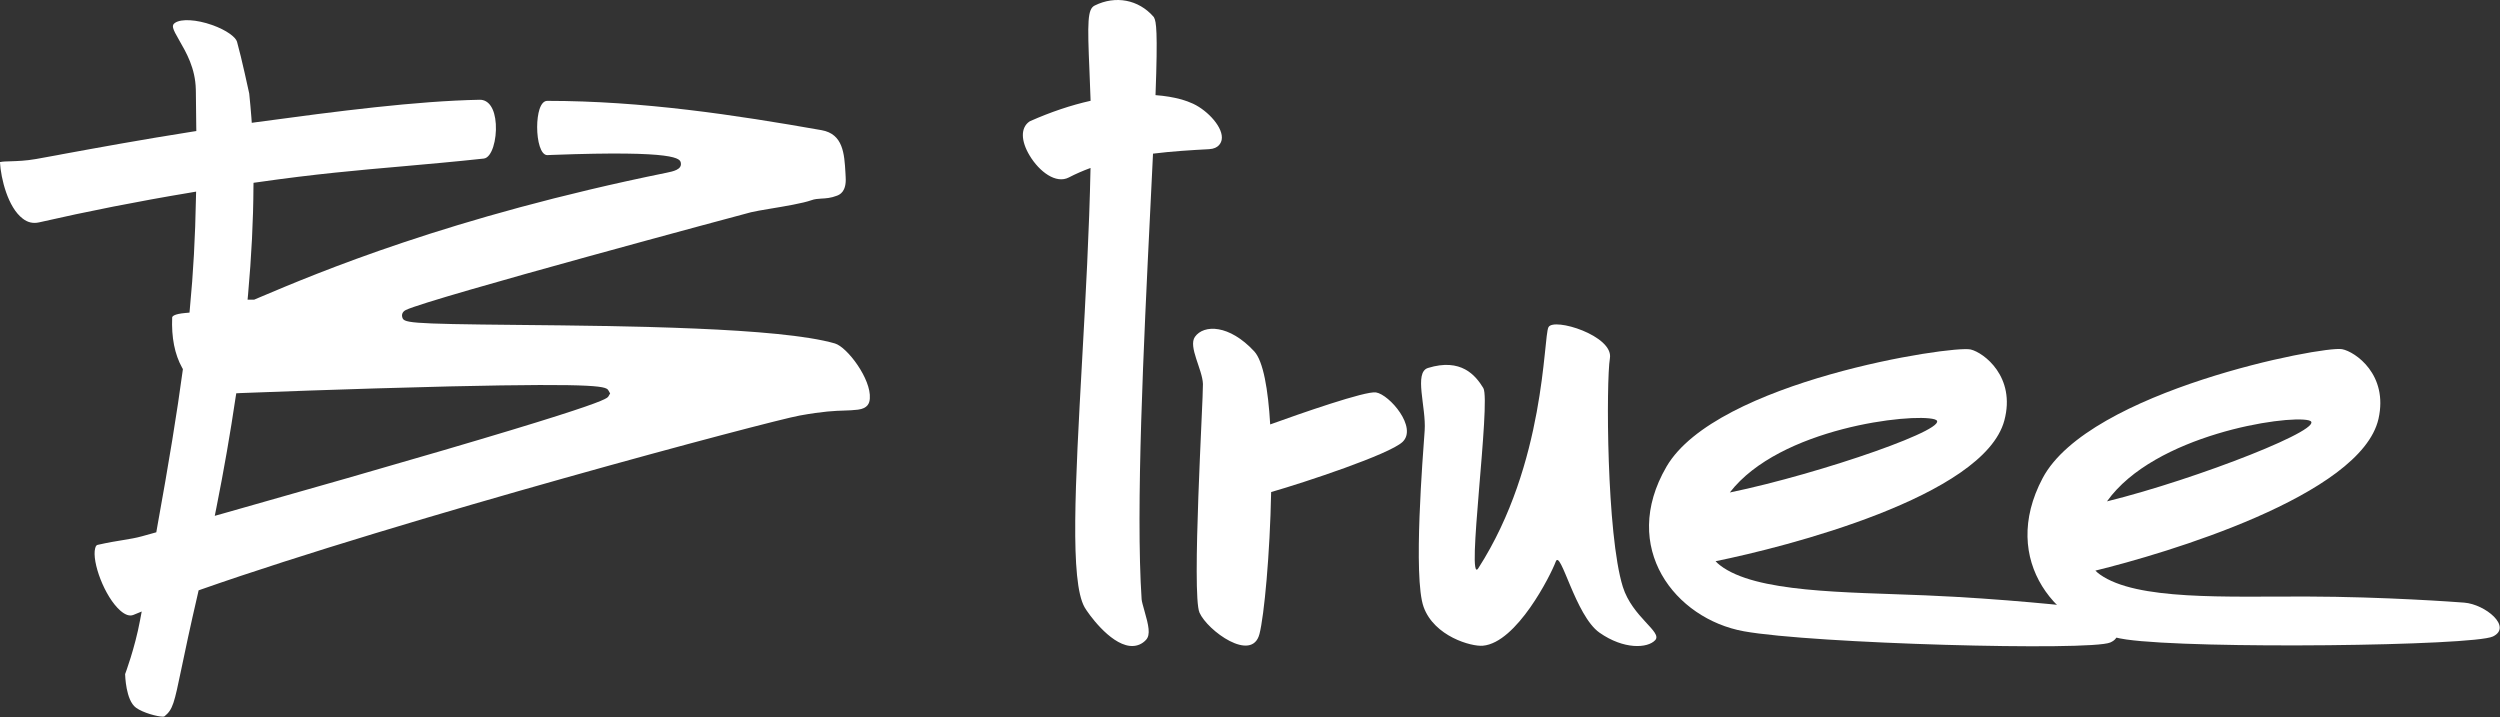 <svg width="3405" height="977" viewBox="0 0 3405 977" fill="none" xmlns="http://www.w3.org/2000/svg">
<rect x="0" y="0" width="3405" height="977" fill="#333333" stroke="none"/>
<path d="M1483.8 823.575C1454.3 771.875 1488.7 470.875 1493 218.175C1479 222.675 1465.4 228.275 1452.4 235.075C1428.6 247.475 1385.1 186.575 1406.3 171.775C1438 157.675 1467 148.675 1493 143.275C1491.4 81.875 1485.8 18.375 1494.4 14.175C1520 1.475 1547.4 6.975 1565.3 27.575C1568.9 34.275 1568.5 75.475 1566.1 136.675C1591.4 137.775 1610.4 142.675 1621.8 148.075C1648.7 160.575 1670.3 194.475 1646.4 195.675C1618.6 197.175 1590.6 198.975 1563.2 202.675C1554.6 388.175 1537.8 672.775 1547.5 816.875C1548.1 827.275 1561.7 859.775 1555.4 866.475C1533.5 889.575 1492.4 838.675 1483.8 823.575Z" fill="white"/>
<path fill-rule="evenodd" clip-rule="evenodd" d="M1541.9 879.875C1540.77 879.875 1539.63 879.808 1538.5 879.675C1510.8 876.275 1481.9 835.275 1477.3 827.275C1457.1 791.975 1464.5 659.275 1473.8 491.175C1478.6 404.375 1483.6 314.875 1485.3 228.775C1474.9 232.575 1465 236.875 1455.8 241.675C1438.2 250.875 1415.6 233.775 1402.5 212.075C1390.2 191.775 1390 173.975 1402 165.575L1403.3 164.875C1431 152.575 1458.6 143.275 1485.4 137.275C1485 123.975 1484.4 110.675 1483.9 97.775C1480.9 28.875 1481.2 12.275 1491.1 7.475C1519.4 -6.525 1550.7 -0.525 1571 22.675L1571.5 23.275L1571.9 24.075C1574.7 29.275 1577.1 41.775 1573.8 129.575C1600.9 131.575 1617.3 137.675 1625 141.275C1645.5 150.875 1667 174.475 1663.9 190.475C1663.2 194.075 1660.1 202.475 1646.8 203.175C1622.2 204.475 1596 206.075 1570.4 209.275C1569.2 233.875 1568 260.075 1566.6 287.375C1557.7 468.175 1546.7 693.175 1554.9 816.375C1555.1 819.175 1556.9 825.475 1558.6 831.475C1564.4 851.775 1567.4 864.575 1560.8 871.575C1555.7 877.075 1549.2 879.875 1541.9 879.875ZM1500.7 207.775L1500.5 218.275C1499 307.975 1493.8 401.475 1488.8 491.975C1480.3 644.375 1472.3 788.375 1490.3 819.875C1496.9 831.375 1522.2 862.575 1540.2 864.775C1544 865.275 1546.9 864.275 1549.5 861.775C1550.4 857.475 1546.2 842.775 1544.2 835.575C1542.1 828.175 1540.3 821.775 1540 817.375C1530.5 675.375 1543.7 449.875 1551.7 286.675C1553.1 256.975 1554.5 228.675 1555.7 202.375L1556 196.075L1562.2 195.275C1590.3 191.475 1619.1 189.575 1646.1 188.275C1648.5 188.075 1649.3 187.475 1649.3 187.475C1650.8 183.375 1638.6 164.175 1618.7 154.775C1606.1 148.975 1586.8 145.075 1565.8 144.175L1558.3 143.875L1558.6 136.375C1561.6 60.175 1560.4 37.075 1558.8 31.575C1543.3 14.475 1520.6 10.175 1499 20.275C1495.9 28.475 1497.5 66.475 1498.8 97.175C1499.5 112.075 1500.1 127.575 1500.5 143.075L1500.7 149.275L1494.6 150.575C1467.2 156.275 1438.8 165.575 1410.2 178.275C1406.1 181.875 1408.2 192.575 1415.3 204.275C1425.3 220.875 1441.4 232.375 1448.9 228.375C1461.8 221.775 1475.8 215.875 1490.7 211.075L1500.7 207.775ZM1715.4 863.475C1705.2 902.975 1644.6 859.075 1633.7 834.375C1622.8 809.575 1638.9 542.775 1638.4 522.975C1637.8 503.275 1618.1 472.075 1627.5 458.775C1639.6 441.675 1674.3 441.875 1708.3 478.575C1720.6 491.975 1727.2 530.375 1730 578.075C1770.7 563.375 1859.9 532.175 1874.1 534.475C1892.6 537.475 1931 582.375 1910.2 601.975C1892.3 618.775 1778.2 656.675 1731.3 670.175C1729.7 754.275 1721.8 838.775 1715.4 863.475ZM2254.4 871.875C2244.1 883.075 2211.7 884.975 2178.5 861.675C2145.5 838.475 2125.5 746.975 2118.9 764.975C2112.3 782.875 2065.9 875.475 2019.6 879.475C2004 880.875 1953.5 866.775 1939 826.775C1924.4 786.675 1938.2 618.275 1940.4 586.375C1942.6 554.575 1925.4 507.275 1944.9 501.175C1989.9 487.275 2009.7 511.075 2020.3 528.575C2030.8 546.075 1996.2 800.875 2013.5 773.875C2105.2 631.175 2101.9 459.375 2109 445.675C2116 431.975 2197.9 457.275 2192.7 487.975C2187.5 518.775 2188 727.975 2210.3 799.275C2223.3 840.675 2264.6 860.675 2254.4 871.875Z" fill="white"/>
<path fill-rule="evenodd" clip-rule="evenodd" d="M2874.2 875.075C2847 886.975 2468.4 876.775 2375 859.775C2281.6 842.775 2205.6 745.975 2269.7 635.675C2337.4 519.275 2658.6 470.075 2684 475.975C2701.8 480.175 2745.9 513.175 2729.9 572.775C2702 676.575 2431.2 745.175 2336.6 764.375C2338.2 766.175 2340.17 767.975 2342.5 769.775C2390.9 807.475 2513 806.275 2622.7 810.875C2729.6 815.375 2824.8 826.075 2836.8 827.475C2865.7 830.875 2901.4 863.175 2874.2 875.075ZM2356 670.775C2480.3 645.075 2666.8 580.275 2634.8 571.075C2604.2 562.375 2424 582.575 2356 670.775Z" fill="white"/>
<path fill-rule="evenodd" clip-rule="evenodd" d="M3395.4 866.875C3368.8 879.775 2990 884.375 2896 870.975C2802 857.675 2722.3 763.875 2782.1 651.175C2845.2 532.275 3164.3 470.575 3189.9 475.575C3207.8 478.975 3253.1 510.175 3239.5 570.475C3215.7 675.275 2947.7 754.275 2853.9 777.175C2855.57 778.908 2857.6 780.641 2860 782.375C2909.9 818.075 3031.8 812.175 3141.6 812.475C3248.7 812.775 3344.2 819.875 3356.2 820.775C3385.2 823.075 3422.1 853.875 3395.4 866.875ZM2869.7 682.875C2992.9 652.475 3176.7 580.375 3144.4 572.475C3113.5 564.975 2934.2 592.175 2869.7 682.875ZM1184.7 542.775C1184.3 548.975 1182 556.275 1168.5 557.975C1161.8 558.775 1156.3 558.975 1149.9 559.175C1137.3 559.575 1121.6 560.075 1089.1 565.975C1048 573.375 547.3 706.875 274.1 802.775L270.5 804.075L269.7 807.675C258.8 854.675 252 887.075 247.1 910.675C237.3 957.775 235.5 966.275 224.1 975.575C223.7 975.875 222.9 976.075 221.7 976.075C214.6 976.075 194.9 970.975 185.2 963.875C171.2 953.675 170.5 919.575 170.4 918.175V917.975L170.5 917.875C170.6 917.575 183.6 883.175 190.7 845.075L193 832.875L181.5 837.575C176.5 839.475 170.7 837.575 164 831.775C142.3 812.775 124.9 764.975 129.6 746.775C130.5 742.975 132 742.275 133.1 742.075C147.8 738.775 158.3 737.075 167.6 735.575C177.2 733.975 184.8 732.775 193.1 730.475L212.9 724.975L213.6 720.775C230.4 627.975 241.2 561.475 248.8 504.975L249.1 502.675L248 500.775C237.9 482.575 233.4 459.575 234.5 432.375C234.6 431.075 236.5 427.675 252.5 426.275L258.1 425.775L258.6 420.175C263.3 371.375 265.9 323.375 266.9 269.175L267.1 260.975L259 262.375C188 274.175 118.8 287.875 53.2 302.875C45.1 304.675 37.8 303.075 31 297.775C10.6 282.375 1.2 242.775 0 221.475V220.775L0.6 220.675C3.3 219.975 9.4 219.775 14.4 219.675C23.1 219.375 35.1 219.075 49.1 216.575C58.367 214.841 68.266 213.041 78.8 211.175L84.5 210.075C132.9 201.175 193.1 190.175 261.6 179.375L267.4 178.475L267.3 172.575C267.2 158.875 267 144.275 266.8 127.975V127.175L266.7 121.875C266.1 92.875 253.6 71.375 244.5 55.575C234.3 38.075 233.4 34.375 238.6 30.975C247.1 25.375 267.7 26.575 288.7 33.975C308.9 41.075 321.1 50.775 322.8 56.775C328.9 78.275 339.4 127.175 339.4 127.175L339.5 127.975C340.7 139.475 341.6 149.975 342.4 160.075L342.9 167.275L350.1 166.275C460.7 151.275 567.1 137.575 653.3 135.875C665.8 135.675 674 147.975 675.3 168.775C676.7 190.075 670 214.775 658.9 215.975C619.2 220.275 583.5 223.375 549 226.475C487.3 231.875 429.1 236.975 351.1 248.175L345.3 248.975L345.2 254.875C345 300.175 342.5 349.275 337.9 400.675L337.2 408.175H346.1L354.1 404.775C431.5 371.975 613 295.175 908.3 235.175C916.5 233.475 928.9 230.975 927.3 221.975C926.3 216.275 924.3 204.575 752.4 210.975C751.667 211.041 750.9 211.075 750.1 211.075C748.5 211.175 746.9 211.275 745.4 211.275C736.4 211.275 731.6 192.075 731.6 173.075C731.6 163.775 732.8 155.075 734.8 148.775C737.3 141.275 740.9 137.375 745.4 137.375C875 137.375 1001.5 156.575 1118.9 177.275C1148.4 182.475 1150 209.375 1151.5 235.475C1151.57 237.408 1151.67 239.341 1151.8 241.275C1153.1 261.475 1143.3 265.175 1140.1 266.475C1131.7 269.775 1124.8 270.175 1118.7 270.475C1114 270.775 1109.5 271.075 1105.2 272.675C1093.8 276.775 1068.9 280.975 1048.9 284.275C1037.7 286.175 1028.1 287.775 1022.9 289.075C1019.1 289.975 586.1 406.175 552.8 422.175C546.7 425.175 547.5 430.275 547.7 431.175C549.7 439.775 550 441.075 708.5 442.575C849.2 443.975 1061.9 445.975 1137.1 467.775C1154 472.675 1186.8 516.475 1184.7 542.775ZM292.5 702.575L303.2 699.575C819 553.775 825.8 544.075 828.6 539.975L831 535.875L828.9 532.175C825.9 526.675 822.9 521.475 612.7 526.275C476.4 529.475 333.4 535.175 327.4 535.375L321.8 535.675L320.9 541.175C313.8 589.375 305 639.975 294.7 691.675L292.5 702.575Z" fill="white"/>
</svg>
